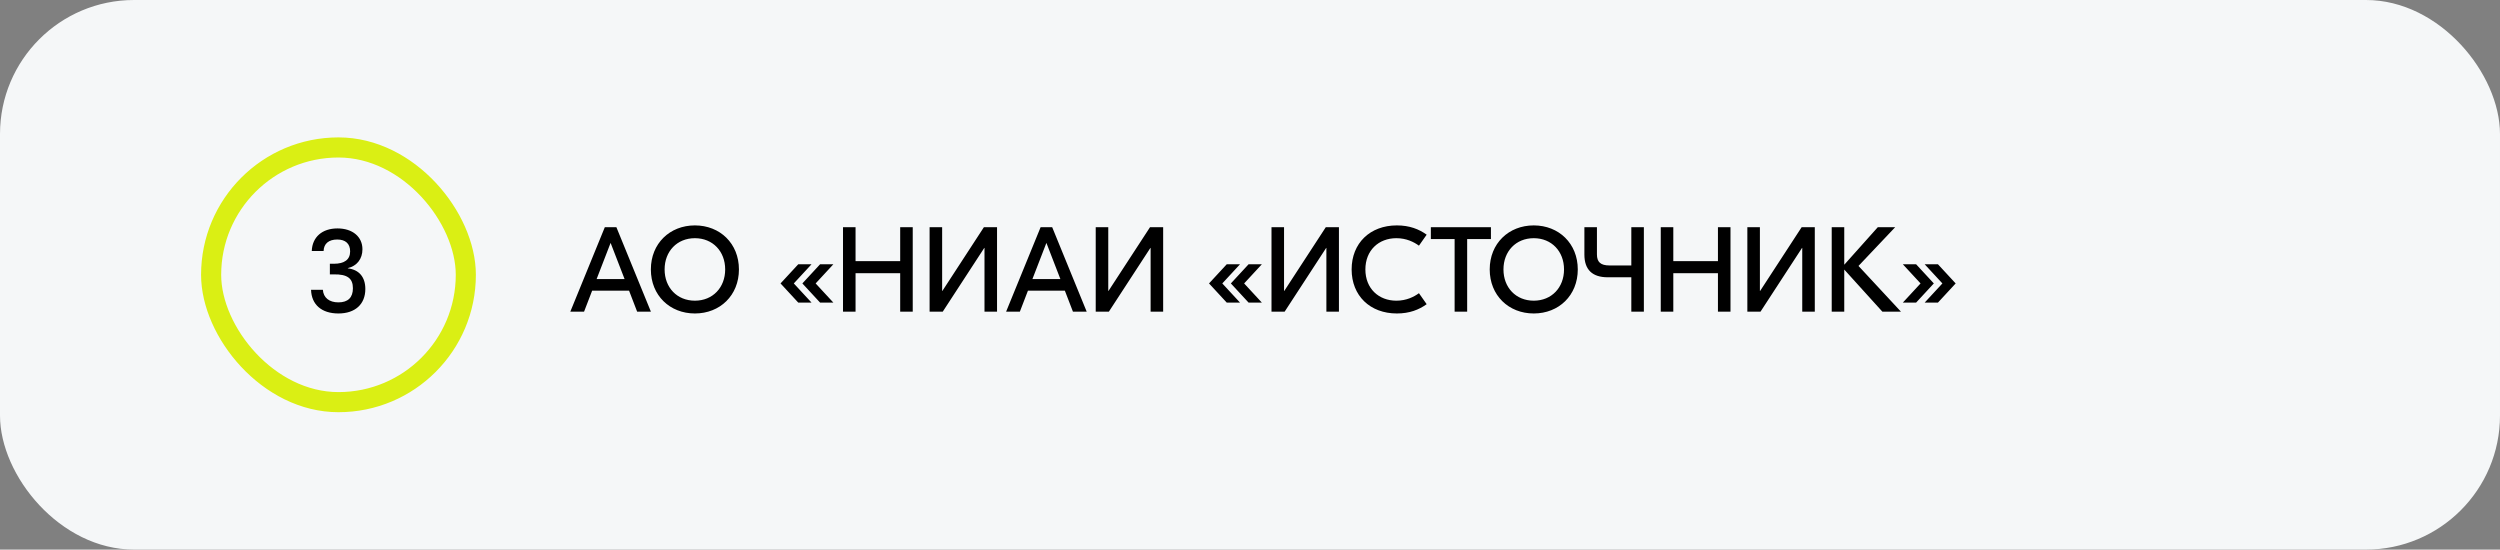 <?xml version="1.0" encoding="UTF-8"?> <svg xmlns="http://www.w3.org/2000/svg" width="373" height="82" viewBox="0 0 373 82" fill="none"><rect x="0" y="0" width="373" height="82" fill="#808080" stroke="none"/><rect width="373" height="82" rx="20" fill="#F5F7F8"></rect><rect x="31.5" y="22" width="38" height="38" rx="19" stroke="#DAEF14" stroke-width="3"></rect><path d="M50.35 34.08C52.6 34.08 54.076 35.322 54.076 37.194C54.076 38.616 53.266 39.678 51.898 40.002V40.038C53.572 40.236 54.508 41.334 54.508 43.116C54.508 45.384 52.996 46.77 50.494 46.77C47.992 46.77 46.48 45.456 46.408 43.242H48.172C48.262 44.43 49.126 45.114 50.494 45.114C51.916 45.114 52.654 44.394 52.654 43.008C52.654 41.514 51.808 40.902 49.792 40.938H49.216V39.354H49.792C51.412 39.354 52.24 38.724 52.24 37.5C52.24 36.366 51.556 35.736 50.314 35.736C49.054 35.736 48.316 36.348 48.28 37.446H46.516C46.588 35.376 48.064 34.08 50.35 34.08Z" fill="black"></path><path d="M95.062 46.5L93.856 43.368H88.348L87.142 46.5H85.09L90.238 33.9H91.966L97.114 46.5H95.062ZM89.014 41.64H93.19L91.102 36.24L89.014 41.64ZM103.679 33.63C107.423 33.63 110.249 36.33 110.249 40.2C110.249 44.07 107.423 46.77 103.679 46.77C99.934 46.77 97.109 44.07 97.109 40.2C97.109 36.33 99.934 33.63 103.679 33.63ZM103.679 35.538C101.015 35.538 99.16 37.5 99.16 40.2C99.16 42.9 101.015 44.862 103.679 44.862C106.343 44.862 108.197 42.9 108.197 40.2C108.197 37.5 106.343 35.538 103.679 35.538ZM121.082 39.426L118.436 42.288L121.082 45.15H119.102L116.456 42.288L119.102 39.426H121.082ZM124.34 39.426L121.694 42.288L124.34 45.15H122.36L119.714 42.288L122.36 39.426H124.34ZM134.308 33.9H136.18V46.5H134.308V40.758H127.648V46.5H125.776V33.9H127.648V38.958H134.308V33.9ZM138.696 33.9H140.568V43.404H140.604L146.796 33.9H148.758V46.5H146.886V36.996H146.85L140.658 46.5H138.696V33.9ZM160.083 46.5L158.877 43.368H153.369L152.163 46.5H150.111L155.259 33.9H156.987L162.135 46.5H160.083ZM154.035 41.64H158.211L156.123 36.24L154.035 41.64ZM163.481 33.9H165.353V43.404H165.389L171.581 33.9H173.543V46.5H171.671V36.996H171.635L165.443 46.5H163.481V33.9ZM185.013 39.426L182.367 42.288L185.013 45.15H183.033L180.387 42.288L183.033 39.426H185.013ZM188.271 39.426L185.625 42.288L188.271 45.15H186.291L183.645 42.288L186.291 39.426H188.271ZM189.707 33.9H191.579V43.404H191.615L197.807 33.9H199.769V46.5H197.897V36.996H197.861L191.669 46.5H189.707V33.9ZM208.413 46.77C204.417 46.77 201.663 44.124 201.663 40.2C201.663 36.276 204.417 33.63 208.413 33.63C210.303 33.63 211.707 34.188 212.859 35.016L211.707 36.654C210.969 36.114 209.835 35.538 208.341 35.538C205.695 35.538 203.715 37.356 203.715 40.2C203.715 43.044 205.695 44.862 208.341 44.862C209.835 44.862 210.969 44.286 211.707 43.746L212.859 45.384C211.707 46.212 210.303 46.77 208.413 46.77ZM222.447 33.9V35.664H218.901V46.5H217.029V35.664H213.483V33.9H222.447ZM228.835 33.63C232.579 33.63 235.405 36.33 235.405 40.2C235.405 44.07 232.579 46.77 228.835 46.77C225.091 46.77 222.265 44.07 222.265 40.2C222.265 36.33 225.091 33.63 228.835 33.63ZM228.835 35.538C226.171 35.538 224.317 37.5 224.317 40.2C224.317 42.9 226.171 44.862 228.835 44.862C231.499 44.862 233.353 42.9 233.353 40.2C233.353 37.5 231.499 35.538 228.835 35.538ZM243.393 33.9H245.265V46.5H243.393V41.37H239.865C237.597 41.37 236.391 40.254 236.391 37.986V33.9H238.263V37.95C238.263 39.102 238.803 39.606 240.153 39.606H243.393V33.9ZM256.317 33.9H258.189V46.5H256.317V40.758H249.657V46.5H247.785V33.9H249.657V38.958H256.317V33.9ZM260.705 33.9H262.577V43.404H262.613L268.805 33.9H270.767V46.5H268.895V36.996H268.859L262.667 46.5H260.705V33.9ZM283.623 46.5H280.851L275.163 40.218V46.5H273.291V33.9H275.163V39.498L280.167 33.9H282.759L277.287 39.678L283.623 46.5ZM283.901 39.426H285.881L288.527 42.288L285.881 45.15H283.901L286.547 42.288L283.901 39.426ZM287.159 39.426H289.139L291.785 42.288L289.139 45.15H287.159L289.805 42.288L287.159 39.426Z" fill="black"></path></svg> 